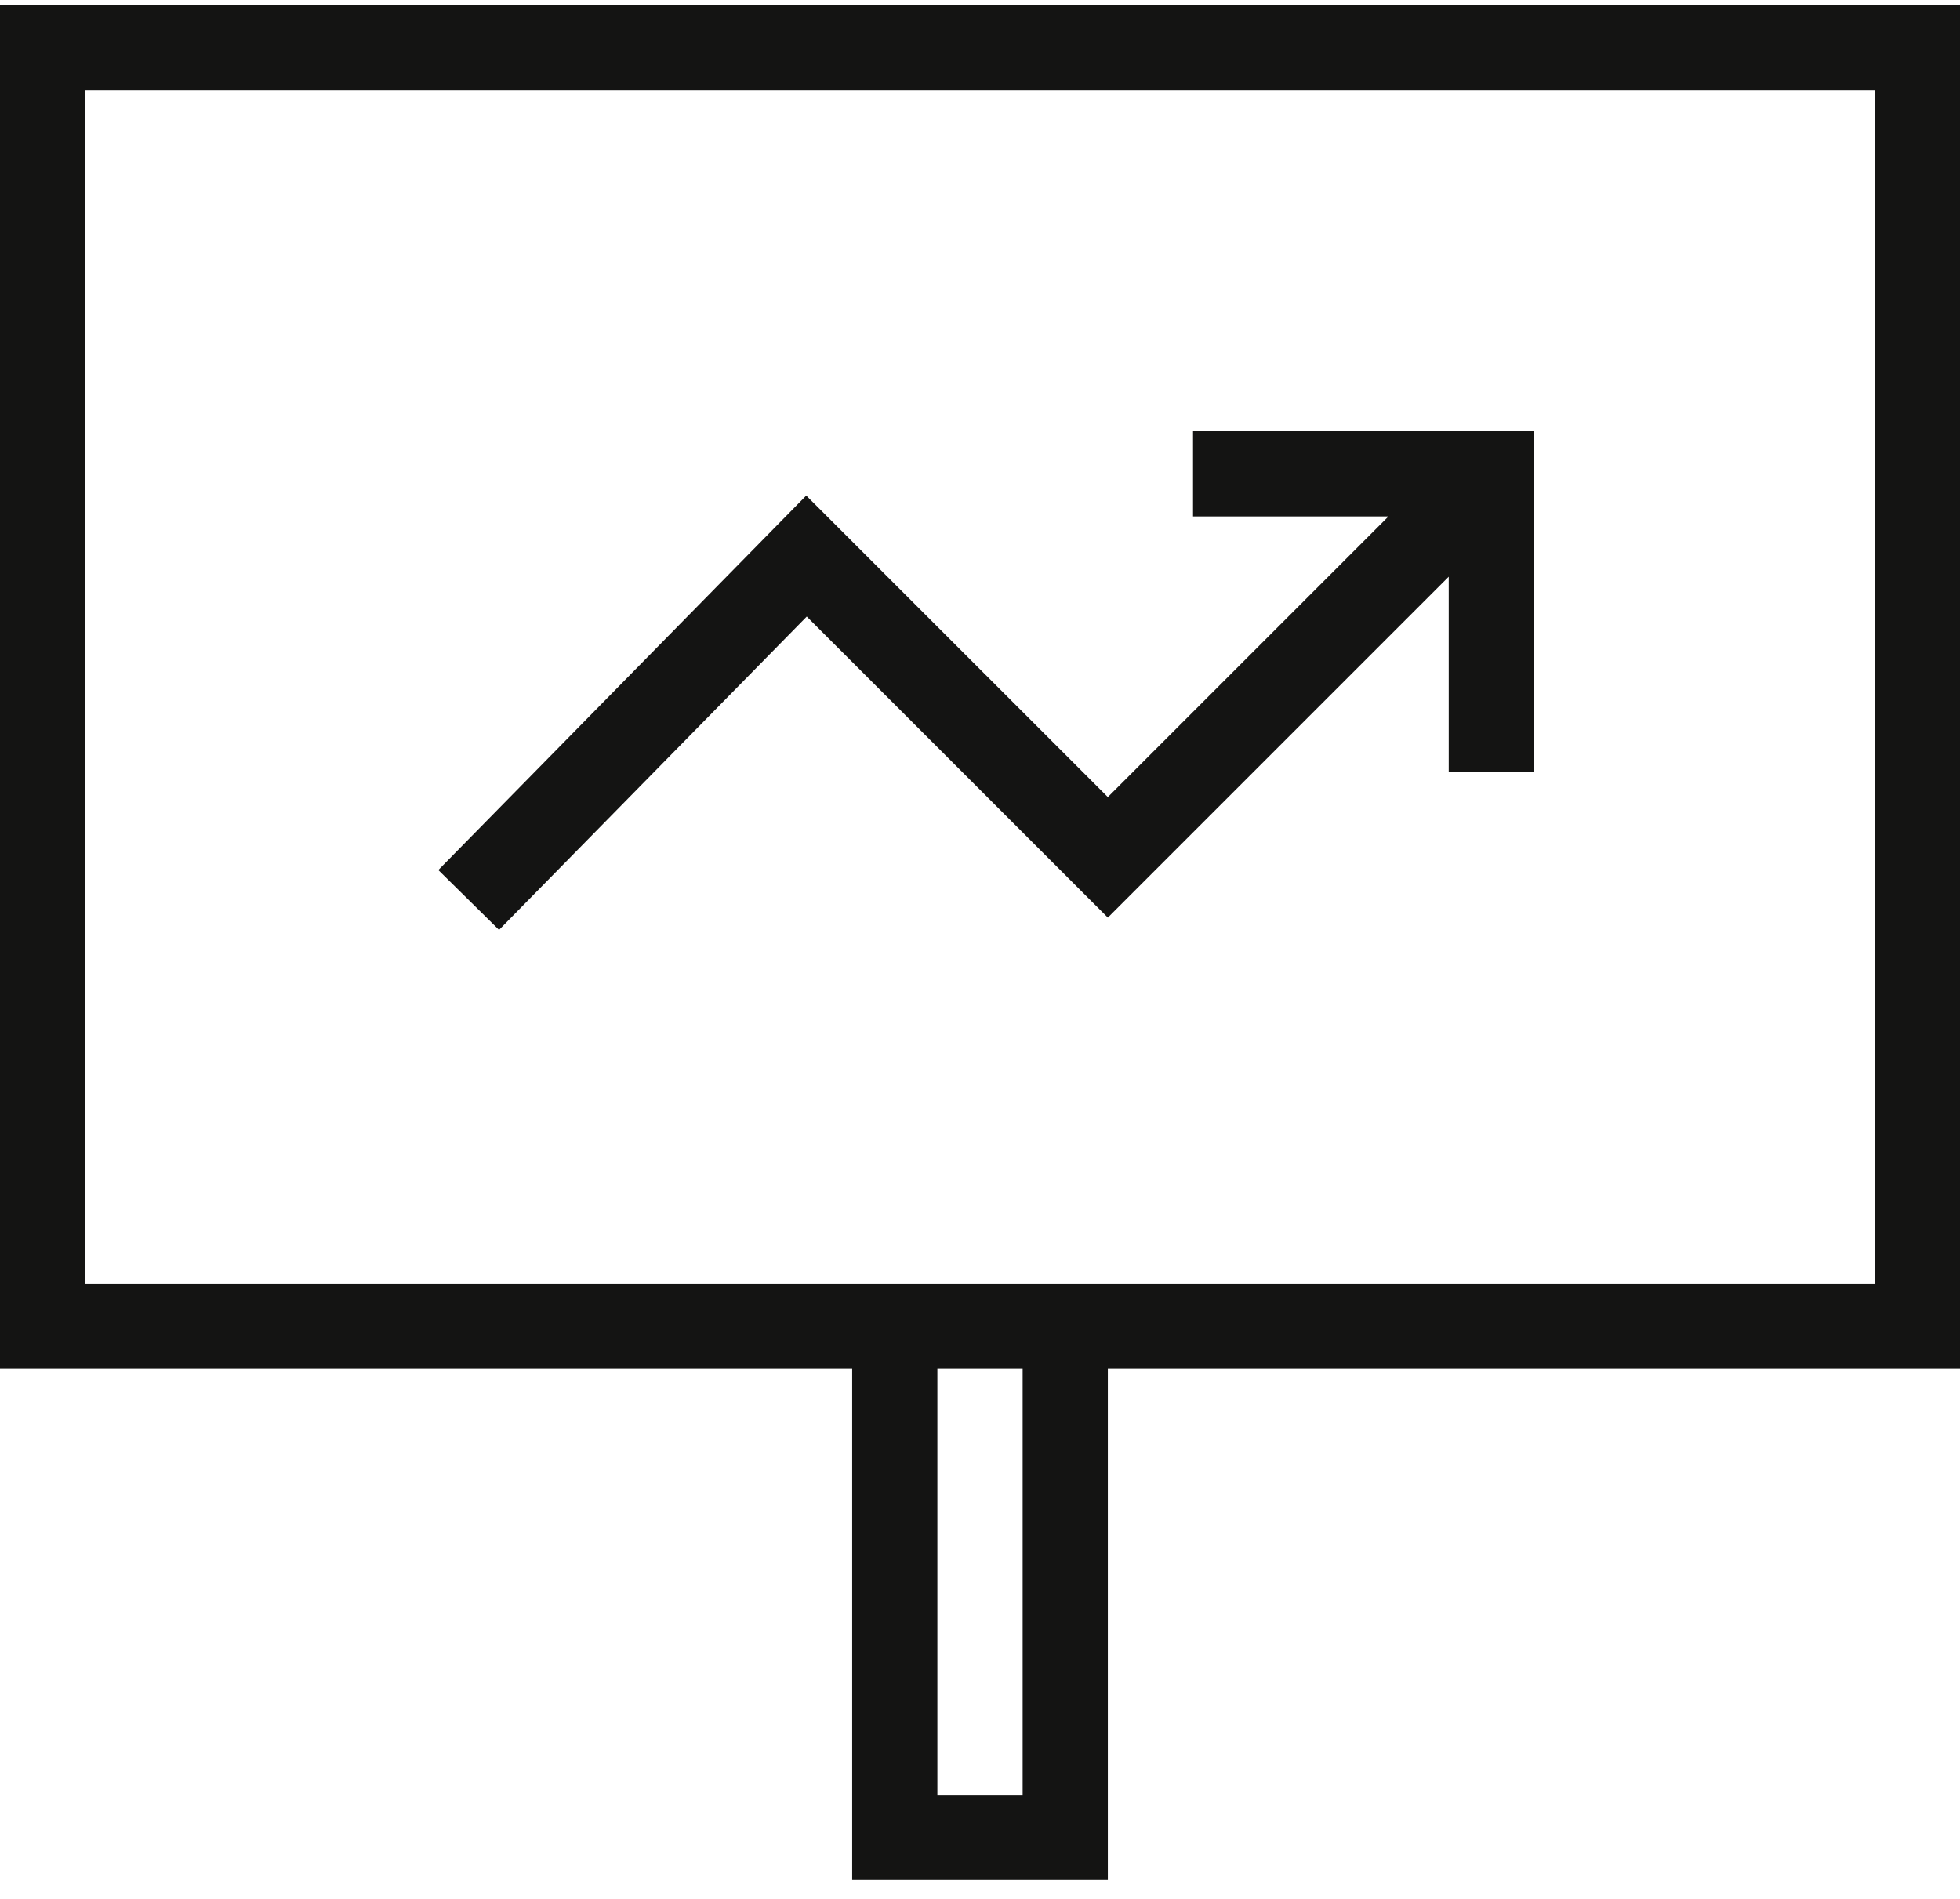 <svg width="64" height="62" viewBox="0 0 64 62" fill="none" xmlns="http://www.w3.org/2000/svg">
<path d="M64 0.167V44.688H36.174V61.384H27.826V44.688H0V0.167H64ZM30.608 44.688V58.601H33.392V44.688H30.608ZM2.782 41.906H61.218V2.949H2.782V41.906ZM50.087 14.08V25.211H47.305V18.83L36.174 29.96L26.343 20.131L16.295 30.361L14.313 28.407L26.326 16.18L36.174 26.025L45.337 16.862H38.956V14.08H50.087Z" fill="#141413"/>
</svg>
